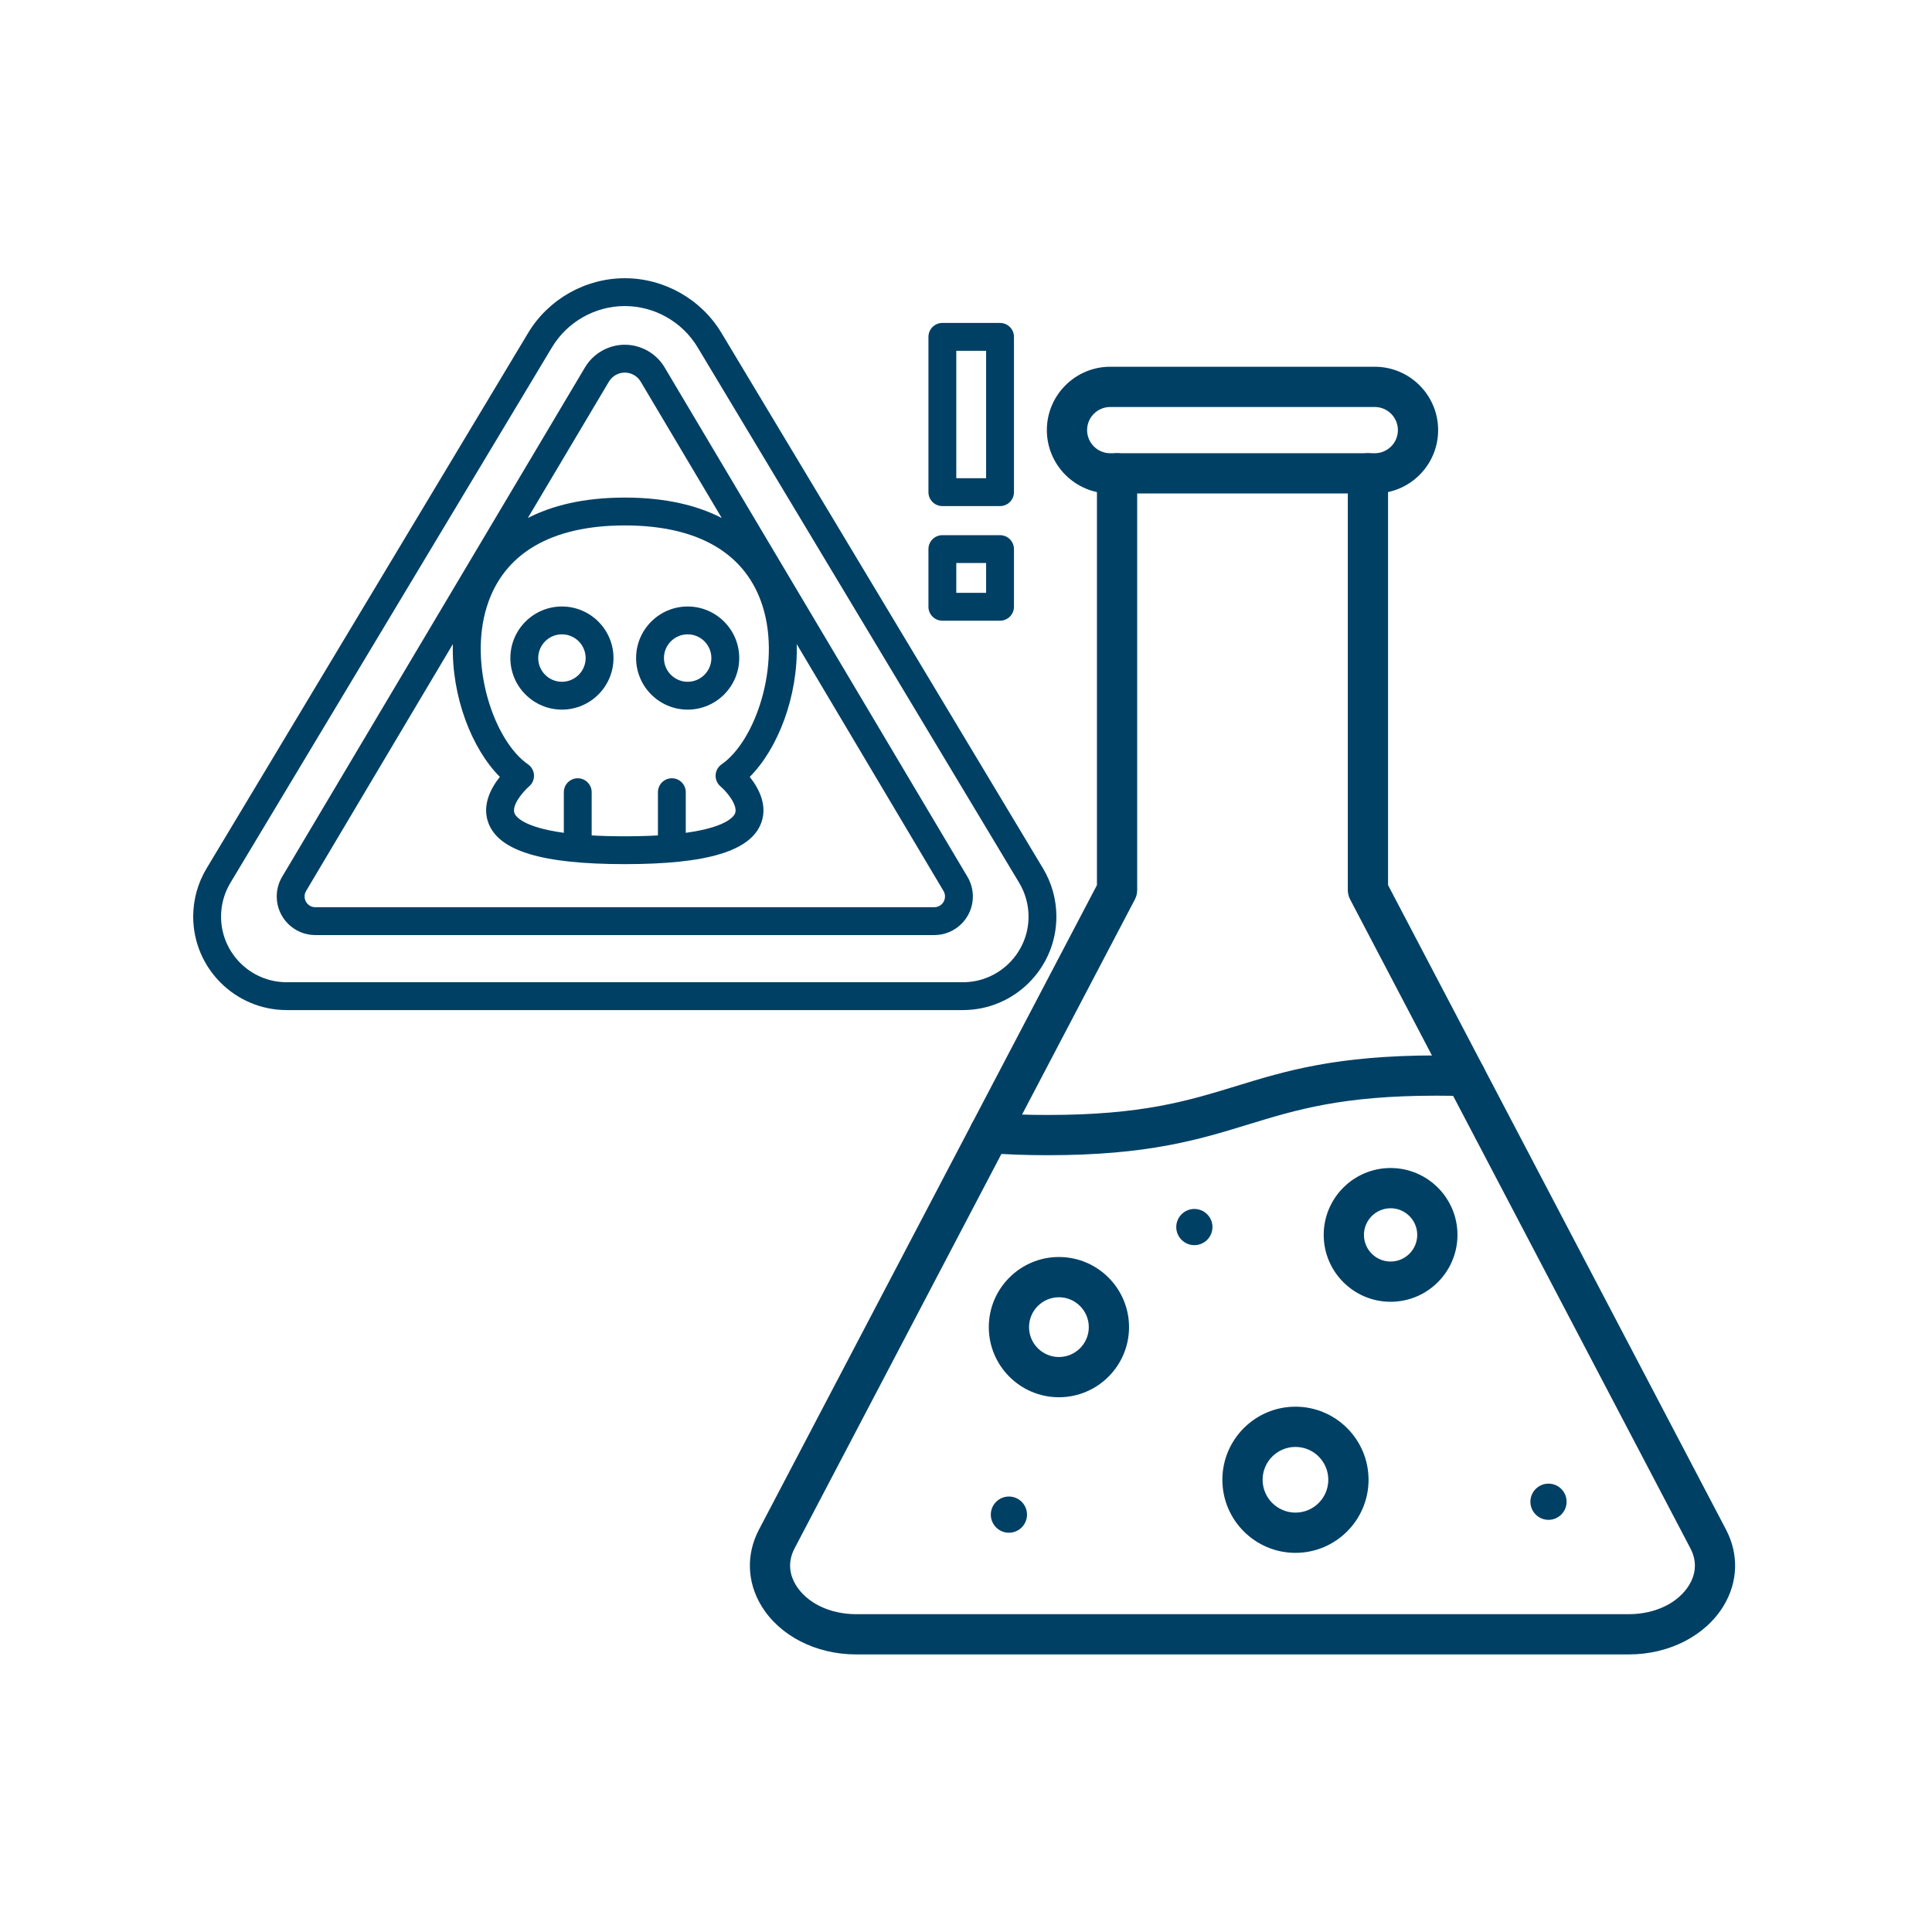 <svg xmlns="http://www.w3.org/2000/svg" xmlns:xlink="http://www.w3.org/1999/xlink" width="1080" zoomAndPan="magnify" viewBox="0 0 810 810" height="1080" preserveAspectRatio="xMidYMid meet" version="1.0"><defs><clipPath id="f272c1e550"><path d="M 438 153.734 L 603 153.734 L 603 207 L 438 207 Z M 438 153.734 " clip-rule="nonzero"/></clipPath><clipPath id="d7cc72cb43"><path d="M 314 190 L 728 190 L 728 693.539 L 314 693.539 Z M 314 190 " clip-rule="nonzero"/></clipPath><clipPath id="4ff216fc6a"><path d="M 81 116.461 L 443 116.461 L 443 423.852 L 81 423.852 Z M 81 116.461 " clip-rule="nonzero"/></clipPath></defs><path fill="#004065" d="M 508.332 514.449 C 508.332 510.27 504.922 506.859 500.742 506.859 C 496.562 506.859 493.152 510.27 493.152 514.449 C 493.152 518.629 496.562 522.039 500.742 522.039 C 504.922 522.039 508.332 518.629 508.332 514.449 Z M 508.332 514.449 " fill-opacity="1" fill-rule="evenodd"/><path fill="#004065" d="M 656.805 629.613 C 656.805 625.434 653.398 622.023 649.215 622.023 C 645.035 622.023 641.625 625.434 641.625 629.613 C 641.625 633.793 645.035 637.203 649.215 637.203 C 653.398 637.203 656.805 633.793 656.805 629.613 Z M 656.805 629.613 " fill-opacity="1" fill-rule="evenodd"/><path fill="#004065" d="M 430.582 635.016 C 430.582 630.836 427.172 627.426 422.992 627.426 C 418.812 627.426 415.402 630.836 415.402 635.016 C 415.402 639.195 418.812 642.605 422.992 642.605 C 427.172 642.605 430.582 639.195 430.582 635.016 Z M 430.582 635.016 " fill-opacity="1" fill-rule="evenodd"/><path fill="#004065" d="M 439.316 484.324 C 430.422 484.324 422 484.023 414.277 483.438 C 409.633 483.082 406.152 479.031 406.508 474.383 C 406.863 469.738 410.91 466.266 415.559 466.617 C 422.855 467.172 430.848 467.453 439.316 467.453 C 478.758 467.453 497.945 461.574 518.258 455.348 C 538.863 449.027 560.172 442.496 602.148 442.496 C 606.426 442.496 610.645 442.566 614.688 442.707 C 619.344 442.863 622.988 446.77 622.832 451.422 C 622.672 456.078 618.781 459.711 614.113 459.566 C 610.262 459.434 606.234 459.367 602.148 459.367 C 562.703 459.367 543.516 465.25 523.203 471.477 C 502.594 477.793 481.285 484.324 439.316 484.324 Z M 439.316 484.324 " fill-opacity="1" fill-rule="evenodd"/><path fill="#004065" d="M 443.957 585.805 C 427.746 585.805 414.559 572.617 414.559 556.406 C 414.559 540.191 427.746 527.004 443.957 527.004 C 460.168 527.004 473.355 540.191 473.355 556.406 C 473.355 572.617 460.168 585.805 443.957 585.805 Z M 443.957 543.879 C 437.047 543.879 431.43 549.5 431.43 556.406 C 431.43 563.312 437.047 568.934 443.957 568.934 C 450.863 568.934 456.484 563.312 456.484 556.406 C 456.484 549.5 450.863 543.879 443.957 543.879 Z M 443.957 543.879 " fill-opacity="1" fill-rule="evenodd"/><path fill="#004065" d="M 583.012 545.777 C 567.547 545.777 554.969 533.199 554.969 517.734 C 554.969 502.273 567.547 489.695 583.012 489.695 C 598.473 489.695 611.051 502.273 611.051 517.734 C 611.051 533.199 598.473 545.777 583.012 545.777 Z M 583.012 506.566 C 576.852 506.566 571.84 511.578 571.84 517.734 C 571.84 523.895 576.852 528.906 583.012 528.906 C 589.172 528.906 594.18 523.895 594.18 517.734 C 594.18 511.574 589.172 506.566 583.012 506.566 Z M 583.012 506.566 " fill-opacity="1" fill-rule="evenodd"/><path fill="#004065" d="M 543.129 651.043 C 526.234 651.043 512.484 637.297 512.484 620.398 C 512.484 603.504 526.23 589.758 543.129 589.758 C 560.023 589.758 573.77 603.504 573.77 620.398 C 573.77 637.293 560.023 651.043 543.129 651.043 Z M 543.129 606.629 C 535.535 606.629 529.355 612.805 529.355 620.398 C 529.355 627.992 535.535 634.172 543.129 634.172 C 550.723 634.172 556.898 627.992 556.898 620.398 C 556.898 612.805 550.723 606.629 543.129 606.629 Z M 543.129 606.629 " fill-opacity="1" fill-rule="evenodd"/><g clip-path="url(#f272c1e550)"><path fill="#004065" d="M 576.383 206.887 L 465.461 206.887 C 450.816 206.887 438.898 194.973 438.898 180.324 C 438.898 165.68 450.816 153.762 465.461 153.762 L 576.383 153.762 C 591.031 153.762 602.945 165.68 602.945 180.324 C 602.945 194.973 591.031 206.887 576.383 206.887 Z M 465.461 170.637 C 460.117 170.637 455.77 174.984 455.77 180.328 C 455.77 185.672 460.117 190.02 465.461 190.02 L 576.383 190.02 C 581.727 190.02 586.074 185.672 586.074 180.328 C 586.074 174.984 581.727 170.637 576.383 170.637 Z M 465.461 170.637 " fill-opacity="1" fill-rule="evenodd"/></g><g clip-path="url(#d7cc72cb43)"><path fill="#004065" d="M 682.891 693.625 L 358.953 693.625 C 342.043 693.625 326.809 685.805 319.195 673.219 C 313.16 663.242 312.793 651.613 318.188 641.324 L 459.898 371.086 L 459.898 198.453 C 459.898 193.797 463.676 190.02 468.332 190.02 C 472.992 190.02 476.77 193.797 476.77 198.453 L 476.77 373.164 C 476.77 374.527 476.438 375.871 475.805 377.082 L 333.129 649.156 C 329.766 655.574 331.547 661.035 333.633 664.488 C 338.207 672.051 347.914 676.754 358.953 676.754 L 682.891 676.754 C 693.934 676.754 703.637 672.055 708.211 664.488 C 710.301 661.035 712.078 655.574 708.715 649.156 L 566.043 377.082 C 565.406 375.875 565.078 374.531 565.078 373.164 L 565.078 198.457 C 565.078 193.797 568.855 190.02 573.512 190.02 C 578.172 190.02 581.949 193.797 581.949 198.457 L 581.949 371.09 L 723.656 641.324 C 729.051 651.613 728.684 663.242 722.648 673.219 C 715.035 685.805 699.797 693.625 682.891 693.625 Z M 682.891 693.625 " fill-opacity="1" fill-rule="evenodd"/></g><path fill="#004065" d="M 395.09 260.23 L 419.273 260.23 C 422.496 260.23 425.109 257.617 425.109 254.395 L 425.109 230.211 C 425.109 226.988 422.496 224.375 419.273 224.375 L 395.09 224.375 C 391.867 224.375 389.254 226.988 389.254 230.211 L 389.254 254.395 C 389.254 257.617 391.867 260.23 395.09 260.23 Z M 400.926 236.047 L 413.434 236.047 L 413.434 248.559 L 400.926 248.559 Z M 400.926 236.047 " fill-opacity="1" fill-rule="nonzero"/><path fill="#004065" d="M 395.09 212.176 L 419.273 212.176 C 422.496 212.176 425.109 209.562 425.109 206.34 L 425.109 141.23 C 425.109 138.008 422.496 135.395 419.273 135.395 L 395.09 135.395 C 391.867 135.395 389.254 138.008 389.254 141.23 L 389.254 206.34 C 389.254 209.562 391.867 212.176 395.09 212.176 Z M 400.926 147.07 L 413.434 147.07 L 413.434 200.5 L 400.926 200.5 Z M 400.926 147.07 " fill-opacity="1" fill-rule="nonzero"/><g clip-path="url(#4ff216fc6a)"><path fill="#004065" d="M 437.305 364.109 L 302.473 139.578 C 293.977 125.43 278.449 116.645 261.949 116.645 C 245.449 116.645 229.922 125.43 221.426 139.578 L 86.594 364.109 C 82.934 370.203 81 377.18 81 384.289 C 81 405.898 98.582 423.48 120.191 423.48 L 403.707 423.48 C 425.316 423.48 442.898 405.898 442.898 384.289 C 442.898 377.18 440.965 370.203 437.305 364.109 Z M 403.707 411.805 L 120.191 411.805 C 105.02 411.805 92.676 399.461 92.676 384.289 C 92.676 379.297 94.031 374.398 96.602 370.121 L 231.438 145.586 C 237.832 134.934 249.523 128.316 261.949 128.316 C 274.375 128.316 286.066 134.934 292.461 145.586 L 427.297 370.121 C 429.867 374.398 431.223 379.297 431.223 384.289 C 431.223 399.461 418.879 411.805 403.707 411.805 Z M 403.707 411.805 " fill-opacity="1" fill-rule="nonzero"/></g><path fill="#004065" d="M 278.641 154.031 C 275.156 148.176 268.762 144.535 261.949 144.535 C 255.137 144.535 248.742 148.176 245.258 154.031 L 118.293 367.586 C 116.805 370.09 116.02 372.949 116.02 375.855 C 116.02 384.777 123.277 392.039 132.203 392.039 L 391.695 392.039 C 400.621 392.039 407.879 384.777 407.879 375.855 C 407.879 372.949 407.094 370.09 405.605 367.586 Z M 302.078 329.703 C 304.805 332.012 309.398 337.672 308.207 340.926 C 307.77 342.109 304.961 346.762 287.512 349.164 L 287.512 332.133 C 287.512 328.906 284.898 326.293 281.676 326.293 C 278.453 326.293 275.84 328.906 275.84 332.133 L 275.84 350.254 C 271.746 350.484 267.141 350.617 261.949 350.617 C 256.762 350.617 252.156 350.488 248.062 350.254 L 248.062 332.133 C 248.062 328.906 245.449 326.293 242.223 326.293 C 239 326.293 236.387 328.906 236.387 332.133 L 236.387 349.164 C 218.961 346.762 216.137 342.121 215.699 340.934 C 214.441 337.543 219.387 331.793 221.82 329.703 C 223.207 328.531 223.965 326.777 223.875 324.961 C 223.785 323.148 222.859 321.48 221.363 320.449 C 207.25 310.703 196.406 279.051 204.105 254.355 C 211.051 232.07 231.055 220.289 261.949 220.289 C 292.848 220.289 312.852 232.07 319.797 254.355 C 327.496 279.051 316.648 310.703 302.539 320.449 C 301.043 321.48 300.113 323.148 300.023 324.961 C 299.934 326.777 300.695 328.527 302.078 329.703 Z M 255.293 159.996 C 256.684 157.66 259.23 156.211 261.949 156.211 C 264.668 156.211 267.215 157.66 268.605 159.996 L 302.602 217.18 C 292.637 212.047 279.438 208.613 261.949 208.613 C 244.461 208.613 231.262 212.047 221.297 217.18 Z M 391.695 380.363 L 132.203 380.363 C 129.715 380.363 127.695 378.34 127.695 375.855 C 127.695 375.047 127.914 374.25 128.328 373.551 L 189.867 270.047 C 189.25 291.984 197.793 313.949 209.566 325.711 C 205.918 330.277 201.977 337.434 204.73 344.945 C 209.07 356.777 227.254 362.293 261.949 362.293 C 296.645 362.293 314.824 356.777 319.164 344.945 C 321.918 337.434 317.98 330.277 314.332 325.711 C 326.102 313.949 334.648 291.984 334.031 270.047 L 395.57 373.551 C 395.984 374.25 396.203 375.047 396.203 375.855 C 396.203 378.34 394.184 380.363 391.695 380.363 Z M 391.695 380.363 " fill-opacity="1" fill-rule="nonzero"/><path fill="#004065" d="M 235.594 254.277 C 223.672 254.277 213.973 263.973 213.973 275.895 C 213.973 287.816 223.672 297.512 235.594 297.512 C 247.512 297.512 257.211 287.816 257.211 275.895 C 257.211 263.973 247.512 254.277 235.594 254.277 Z M 235.594 285.84 C 230.109 285.84 225.648 281.379 225.648 275.895 C 225.648 270.41 230.109 265.949 235.594 265.949 C 241.074 265.949 245.535 270.41 245.535 275.895 C 245.535 281.379 241.074 285.84 235.594 285.84 Z M 235.594 285.84 " fill-opacity="1" fill-rule="nonzero"/><path fill="#004065" d="M 309.926 275.895 C 309.926 263.973 300.227 254.277 288.305 254.277 C 276.387 254.277 266.688 263.973 266.688 275.895 C 266.688 287.816 276.387 297.512 288.305 297.512 C 300.227 297.512 309.926 287.816 309.926 275.895 Z M 288.305 285.84 C 282.824 285.84 278.363 281.379 278.363 275.895 C 278.363 270.41 282.824 265.949 288.305 265.949 C 293.789 265.949 298.25 270.41 298.25 275.895 C 298.25 281.379 293.789 285.84 288.305 285.84 Z M 288.305 285.84 " fill-opacity="1" fill-rule="nonzero"/></svg>